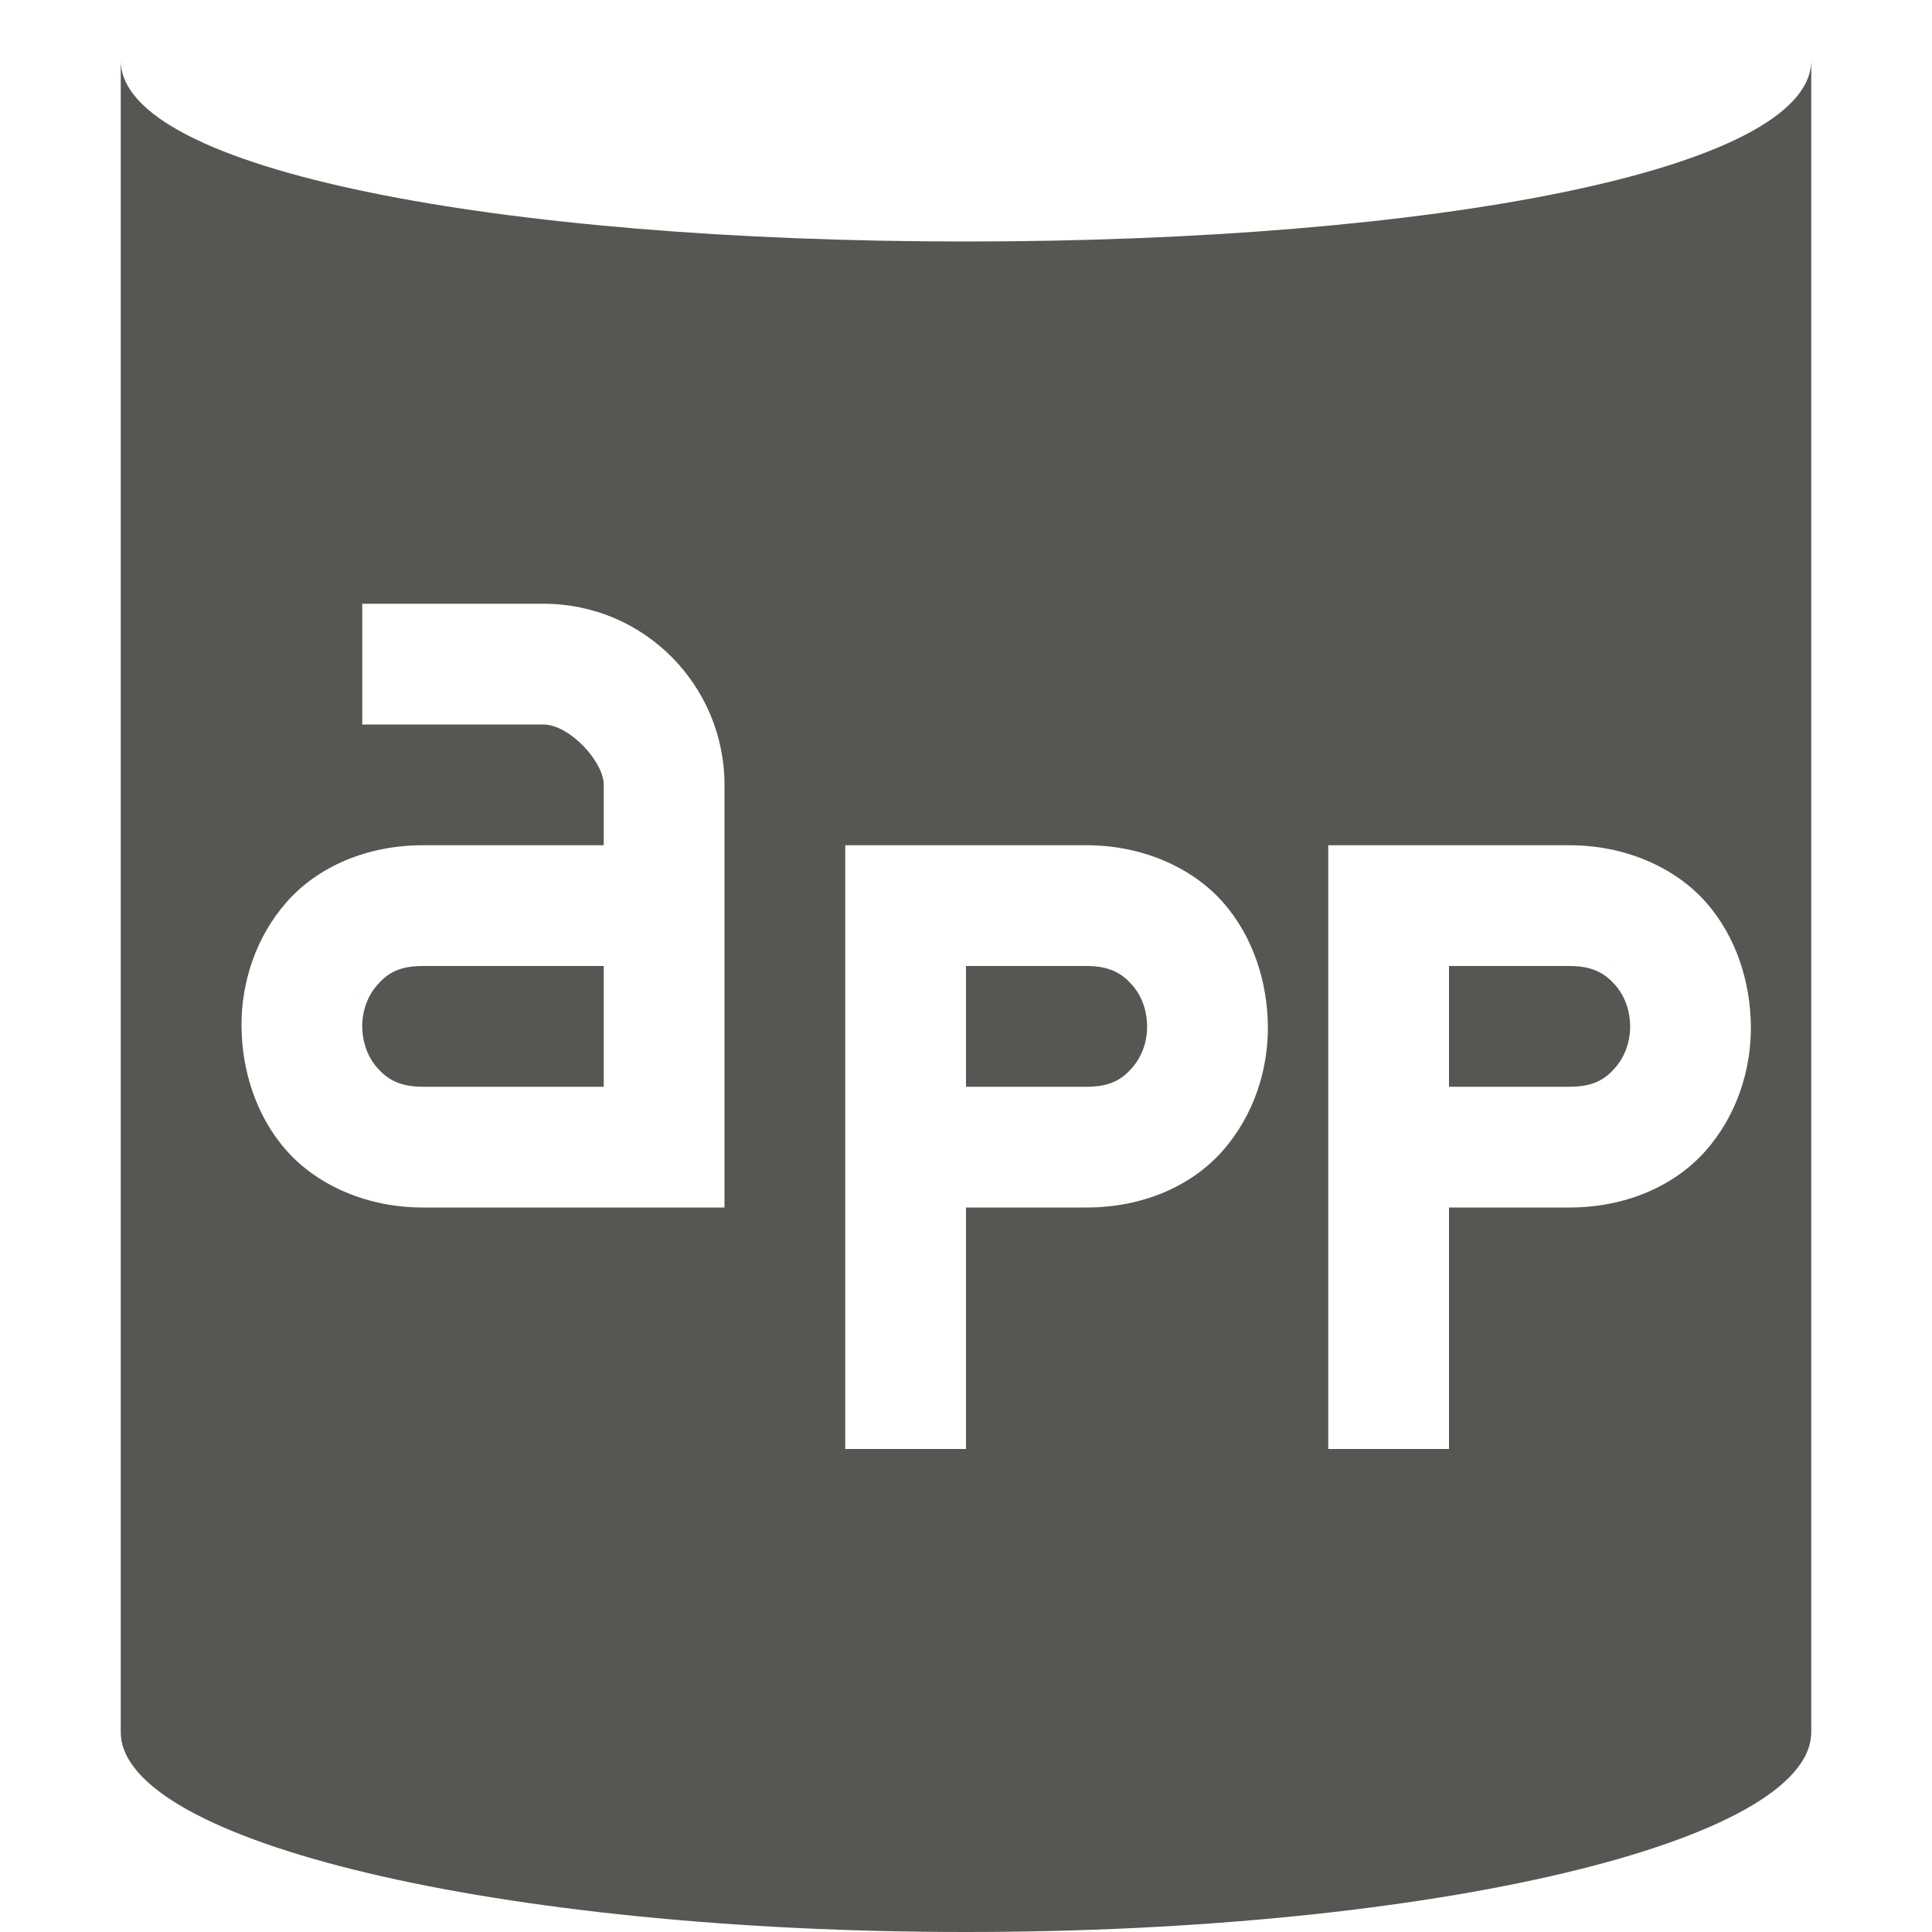 <svg xmlns="http://www.w3.org/2000/svg" viewBox="0 0 16 16">
  <path
     style="fill:#555753"
     d="M 1,0.5 V 14.344 C 1,15.253 4.134,16 8.,16 11.866,16 15.,15.253 15.,14.344 V 0.5 c 0,0.91 -3.134,1.5 -7,1.5 C 4.134,2 1,1.41 1,0.5 Z M 3,5 H 4.5 C 5.34,5 6,5.682 6,6.5 V 9.5 10 H 5.5 3.5 C 3.046,10. 2.632,9.82 2.375,9.531 2.118,9.242 2.003,8.861 2,8.5 c -0.003,-0.36 0.117,-0.739 0.375,-1.031 0.258,-0.292 0.665,-0.469 1.125,-0.469 H 5 v -0.5 c 0,-0.192 -0.284,-0.5 -0.5,-0.5 H 3 Z m 4,2. h 0.5 1.5 c 0.454,0 0.868,0.18 1.125,0.469 0.257,0.289 0.372,0.671 0.375,1.031 0.003,0.36 -0.117,0.739 -0.375,1.031 C 9.867,9.824 9.46,10 9.,10 h -1 V 10.5 12 H 7 V 10.5 7.5 Z m 4.,0 h 0.5 1.5 c 0.454,1e-5 0.868,0.18 1.125,0.469 0.257,0.289 0.372,0.671 0.375,1.031 0.003,0.36 -0.117,0.739 -0.375,1.031 -0.258,0.292 -0.665,0.469 -1.125,0.469 h -1 v 0.5 1.5 h -1 V 10.5 7.5 Z m -7.5,1 c -0.212,10e-6 -0.302,0.074 -0.375,0.156 -0.073,0.083 -0.126,0.204 -0.125,0.344 0.001,0.139 0.049,0.258 0.125,0.344 0.076,0.086 0.175,0.156 0.375,0.156 H 5 v -1 z m 4.5,0 v 1 h 1 c 0.212,0 0.302,-0.074 0.375,-0.156 0.073,-0.083 0.126,-0.204 0.125,-0.344 -0.001,-0.139 -0.049,-0.258 -0.125,-0.344 -0.076,-0.086 -0.175,-0.156 -0.375,-0.156 z m 4,0 v 1 h 1 c 0.212,0 0.302,-0.074 0.375,-0.156 0.073,-0.083 0.126,-0.204 0.125,-0.344 -0.001,-0.139 -0.049,-0.258 -0.125,-0.344 -0.076,-0.086 -0.175,-0.156 -0.375,-0.156 z"
     />
</svg>
